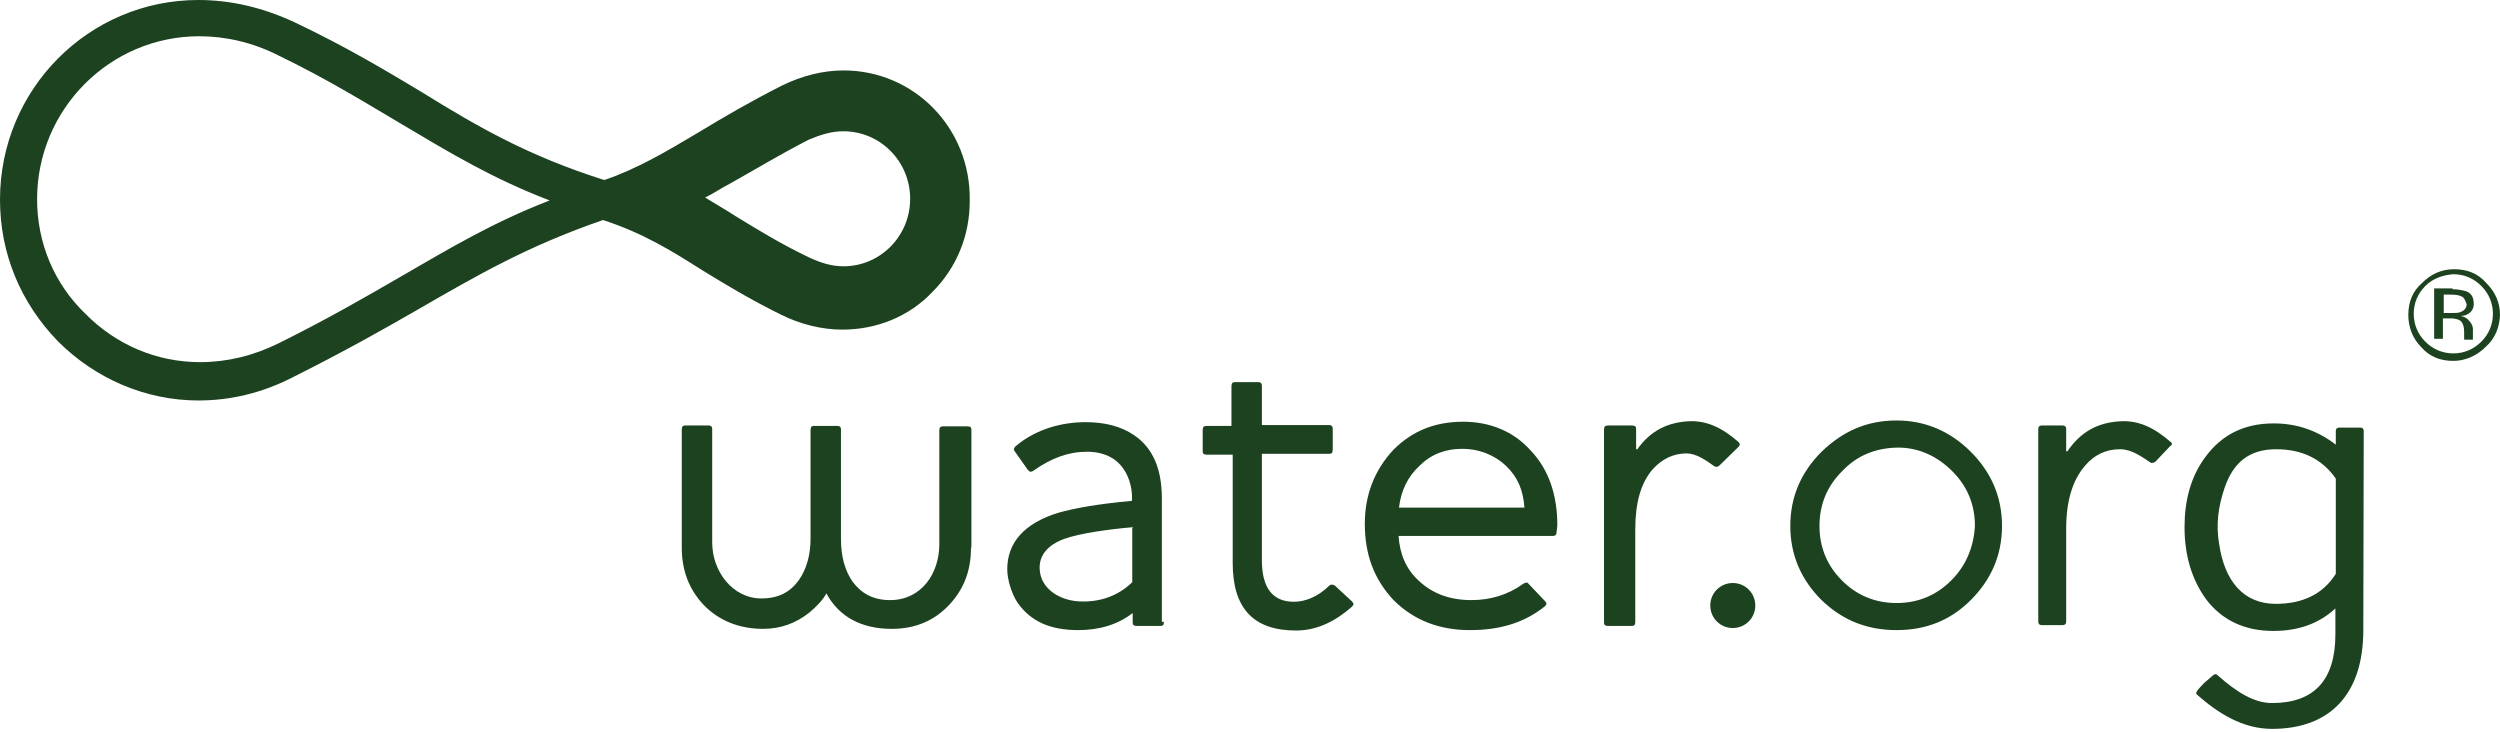 <svg xmlns="http://www.w3.org/2000/svg" fill="none" viewBox="0 0 280 82" height="82" width="280">
<path fill="#1C4220" d="M126.908 59.043C124.154 59.277 120.887 59.743 119.207 60.35C117.293 61.05 116.313 62.264 116.453 63.851C116.593 65.904 118.6 67.211 120.793 67.351C123.174 67.491 125.228 66.745 126.814 65.204V59.09H126.908V59.043ZM130.362 69.638C130.362 70.012 130.222 70.105 129.988 70.105H127.328C126.955 70.105 126.861 69.965 126.861 69.732V68.658C125.181 69.965 123.127 70.572 120.747 70.572C117.62 70.572 115.473 69.592 114.026 67.585C113.326 66.604 112.812 64.924 112.812 63.757C112.812 60.77 114.726 58.576 118.6 57.41C120.28 56.943 122.941 56.429 126.768 56.103C126.908 54.796 126.394 50.595 121.727 50.595C119.673 50.595 117.76 51.295 115.706 52.742C115.473 52.882 115.333 52.882 115.099 52.602L113.652 50.548C113.512 50.408 113.512 50.175 113.792 49.942C116.079 48.028 118.973 47.281 121.587 47.281C123.734 47.281 125.554 47.748 127.001 48.728C129.148 50.175 130.128 52.555 130.128 55.823V69.638H130.362ZM151.412 67.351C151.645 67.585 151.645 67.725 151.412 67.958C149.498 69.638 147.445 70.618 145.158 70.618C140.35 70.618 138.063 68.098 138.063 63.057V50.922H135.169C134.796 50.922 134.702 50.782 134.702 50.548V48.168C134.702 47.795 134.842 47.701 135.169 47.701H137.923V43.267C137.923 42.894 138.063 42.8 138.296 42.8H140.957C141.19 42.8 141.33 42.941 141.33 43.174V47.608H148.891C149.125 47.608 149.265 47.748 149.265 47.981V50.362C149.265 50.735 149.125 50.828 148.891 50.828H141.33V62.73C141.33 65.858 142.544 67.398 144.924 67.398C146.231 67.398 147.678 66.791 148.891 65.578C149.032 65.438 149.265 65.438 149.498 65.578L151.412 67.351ZM163.781 50.268C161.867 50.268 160.28 50.875 158.973 52.182C157.666 53.396 156.92 54.936 156.686 56.849H170.735C170.595 54.936 170.035 53.489 168.681 52.182C167.281 50.875 165.554 50.268 163.781 50.268ZM174.329 59.65C174.329 59.883 174.189 60.023 173.956 60.023H156.639C156.779 62.077 157.48 63.757 158.927 65.064C160.467 66.511 162.427 67.211 164.807 67.211C166.955 67.211 168.915 66.605 170.595 65.391C170.828 65.251 171.062 65.157 171.202 65.391L173.022 67.305C173.256 67.538 173.256 67.678 173.022 67.911C170.642 69.825 167.841 70.572 164.621 70.572C161.26 70.572 158.366 69.498 156.079 67.211C153.932 64.924 152.859 62.17 152.859 58.67C152.859 55.449 153.932 52.649 156.079 50.362C158.133 48.308 160.653 47.234 163.874 47.234C166.861 47.234 169.522 48.308 171.435 50.455C173.489 52.602 174.422 55.496 174.422 58.856L174.329 59.65ZM192.625 52.089C192.392 52.322 192.252 52.322 192.019 52.229C191.039 51.529 189.965 50.782 188.892 50.782C187.445 50.782 186.138 51.389 185.064 52.602C183.757 54.142 183.151 56.336 183.151 59.323V69.638C183.151 70.012 183.011 70.105 182.777 70.105H180.117C179.743 70.105 179.65 69.965 179.65 69.732V48.121C179.65 47.748 179.79 47.655 180.117 47.655H182.777C183.151 47.655 183.244 47.795 183.244 48.028V50.315H183.384C184.831 48.261 186.744 47.328 189.032 47.188C191.085 47.048 192.859 47.888 194.679 49.475C194.913 49.708 194.913 49.848 194.679 50.082L192.625 52.089ZM108.751 61.33C108.751 63.991 107.911 65.998 106.371 67.678C104.691 69.498 102.544 70.432 99.883 70.432C96.523 70.432 94.002 69.125 92.555 66.464C92.182 67.165 91.482 67.911 90.642 68.612C89.102 69.825 87.421 70.432 85.461 70.432C82.707 70.432 80.42 69.452 78.74 67.678C77.2 65.998 76.359 63.944 76.359 61.33V48.121C76.359 47.748 76.499 47.655 76.733 47.655H79.393C79.627 47.655 79.767 47.795 79.767 48.028V60.77C79.767 63.991 82.054 67.025 85.274 67.025C87.188 67.025 88.495 66.324 89.475 64.971C90.315 63.757 90.782 62.217 90.782 60.303V48.168C90.782 47.795 90.922 47.701 91.155 47.701H93.816C94.049 47.701 94.189 47.841 94.189 48.075V60.35C94.189 62.404 94.656 63.944 95.496 65.157C96.476 66.464 97.783 67.211 99.697 67.211C103.197 67.211 105.204 64.224 105.204 60.957V48.215C105.204 47.841 105.344 47.748 105.671 47.748H108.331C108.705 47.748 108.798 47.888 108.798 48.121V61.33H108.751ZM94.469 7.888C92.182 7.888 89.802 8.495 87.608 9.568C84.014 11.389 80.98 13.162 78.366 14.749C74.539 17.036 71.272 18.95 67.678 20.163C59.277 17.503 53.629 14.282 47.234 10.315C43.267 7.935 38.833 5.274 33.045 2.52C29.452 0.84 25.858 0 22.217 0C9.942 0 0 9.988 0 22.357C0 28.378 2.287 33.886 6.488 38.226C10.688 42.427 16.336 44.854 22.217 44.854C25.811 44.854 29.405 44.014 32.906 42.194C38.413 39.44 42.894 36.919 46.861 34.632C53.489 30.805 59.136 27.538 67.538 24.644C71.972 26.091 75.099 28.005 78.693 30.292C81.213 31.832 83.967 33.512 87.468 35.239C89.615 36.313 92.042 36.919 94.329 36.919C98.156 36.919 101.797 35.473 104.411 32.719C107.165 29.965 108.611 26.371 108.611 22.497C108.751 14.376 102.404 7.888 94.469 7.888ZM94.469 14.703C98.576 14.703 101.937 18.063 101.937 22.264C101.937 26.464 98.576 29.825 94.469 29.825C93.162 29.825 91.949 29.452 90.642 28.845C87.421 27.305 84.854 25.718 82.334 24.177C81.26 23.477 80.187 22.87 78.973 22.124C79.953 21.657 80.793 21.05 81.727 20.583C84.481 19.043 87.235 17.363 90.595 15.636C91.949 15.076 93.115 14.703 94.469 14.703ZM44.947 30.945C40.84 33.326 36.639 35.753 31.272 38.413C28.378 39.86 25.391 40.56 22.404 40.56C17.596 40.56 13.022 38.646 9.568 35.146C6.068 31.785 4.154 27.211 4.154 22.31C4.154 12.229 12.322 4.061 22.31 4.061C25.298 4.061 28.331 4.761 31.178 6.208C36.686 8.868 40.887 11.482 44.994 13.909C50.408 17.13 55.216 20.023 61.564 22.45C55.169 24.924 50.362 27.818 44.947 30.945Z"></path>
<path fill="#1C4220" d="M241.4 51.715C241.167 51.855 241.027 51.855 240.934 51.855C239.86 51.155 238.787 50.315 237.433 50.315C235.893 50.315 234.539 50.922 233.466 52.229C232.159 53.769 231.412 56.056 231.412 59.183V69.638C231.412 69.872 231.272 70.012 231.039 70.012H228.658C228.425 70.012 228.285 69.872 228.285 69.638V48.028C228.285 47.795 228.425 47.655 228.658 47.655H231.039C231.272 47.655 231.412 47.795 231.412 48.028V50.548H231.552C232.999 48.401 234.913 47.328 237.433 47.188C239.487 47.048 241.26 47.888 243.081 49.475C243.314 49.615 243.314 49.848 243.081 49.942L241.4 51.715ZM206.301 52.789C204.621 54.469 203.781 56.523 203.781 58.903C203.781 61.283 204.621 63.337 206.301 65.017C207.981 66.698 210.035 67.538 212.415 67.538C214.796 67.538 216.85 66.698 218.53 65.017C220.21 63.337 221.05 61.283 221.19 58.903C221.19 56.523 220.35 54.469 218.67 52.789C216.99 51.108 214.936 50.128 212.556 50.128C210.035 50.175 207.981 51.015 206.301 52.789ZM220.724 67.211C218.436 69.498 215.683 70.572 212.415 70.572C209.148 70.572 206.394 69.498 204.014 67.211C201.727 64.924 200.514 62.17 200.514 58.903C200.514 55.636 201.727 52.882 204.014 50.595C206.394 48.308 209.055 47.094 212.415 47.094C215.636 47.094 218.436 48.308 220.724 50.595C223.011 52.882 224.224 55.636 224.224 58.903C224.224 62.17 223.011 64.924 220.724 67.211ZM261.564 53.535C260.023 51.389 257.83 50.315 254.936 50.315C251.949 50.315 250.128 51.762 249.148 54.656C248.448 56.709 248.168 58.763 248.542 60.91C249.148 65.111 251.295 67.631 254.889 67.631C257.876 67.631 260.163 66.558 261.61 64.271V53.582H261.564V53.535ZM264.691 70.572C264.691 77.76 260.957 81.634 254.469 81.634C251.109 81.634 248.355 79.813 246.068 77.806C245.928 77.666 245.928 77.573 246.068 77.433C246.068 77.293 246.908 76.453 246.908 76.453L247.888 75.613C248.028 75.472 248.261 75.472 248.355 75.613C250.502 77.526 252.462 78.74 254.469 78.74C259.137 78.74 261.564 76.219 261.564 71.038V68.145C259.743 69.825 257.456 70.665 254.609 70.665C251.389 70.665 248.822 69.451 247.048 67.071C245.508 64.924 244.668 62.264 244.668 59.043C244.668 56.056 245.368 53.395 246.955 51.248C248.775 48.728 251.295 47.421 254.656 47.421C257.316 47.421 259.603 48.261 261.61 49.802V48.261C261.61 48.028 261.75 47.888 261.984 47.888H264.364C264.598 47.888 264.738 48.028 264.738 48.261L264.691 70.572ZM194.072 65.297C195.473 65.297 196.593 66.418 196.593 67.818C196.593 69.218 195.473 70.338 194.072 70.338C192.672 70.338 191.552 69.218 191.552 67.818C191.552 66.418 192.672 65.297 194.072 65.297ZM278.366 38.88C277.386 39.86 276.079 40.42 274.773 40.42C273.326 40.42 272.112 39.953 271.179 38.88C270.198 37.9 269.732 36.593 269.732 35.286C269.732 33.839 270.198 32.625 271.272 31.692C272.252 30.712 273.419 30.152 274.866 30.152C276.313 30.152 277.526 30.618 278.46 31.692C279.44 32.672 280 33.839 280 35.286C279.953 36.593 279.487 37.9 278.366 38.88ZM271.645 32.019C270.805 32.859 270.338 33.932 270.338 35.146C270.338 36.359 270.805 37.433 271.645 38.273C272.486 39.113 273.559 39.58 274.773 39.58C275.986 39.58 277.06 39.113 277.9 38.273C278.74 37.433 279.207 36.359 279.207 35.146C279.207 33.932 278.74 32.859 277.9 32.019C277.06 31.178 275.986 30.712 274.773 30.712C273.606 30.805 272.486 31.178 271.645 32.019ZM274.679 32.392C275.379 32.392 275.893 32.532 276.219 32.625C276.826 32.859 277.06 33.325 277.06 34.072C277.06 34.539 276.826 34.912 276.453 35.146C276.219 35.286 275.986 35.379 275.613 35.379C276.079 35.519 276.313 35.613 276.593 35.986C276.826 36.219 276.966 36.593 276.966 36.826V37.2C276.966 37.34 276.966 37.433 276.966 37.666C276.966 37.806 276.966 37.9 276.966 37.9V38.04H275.986C275.986 38.04 275.986 38.04 275.986 37.9V37.666V37.2C275.986 36.593 275.846 36.126 275.519 35.893C275.286 35.753 274.913 35.659 274.446 35.659H273.606V37.946H272.626V32.299H274.679V32.392ZM275.753 33.232C275.519 33.092 275.146 32.999 274.539 32.999H273.699V35.053H274.679C275.146 35.053 275.379 35.053 275.659 34.912C276.033 34.772 276.266 34.446 276.266 34.072C276.126 33.699 275.986 33.325 275.753 33.232Z"></path>
</svg>
